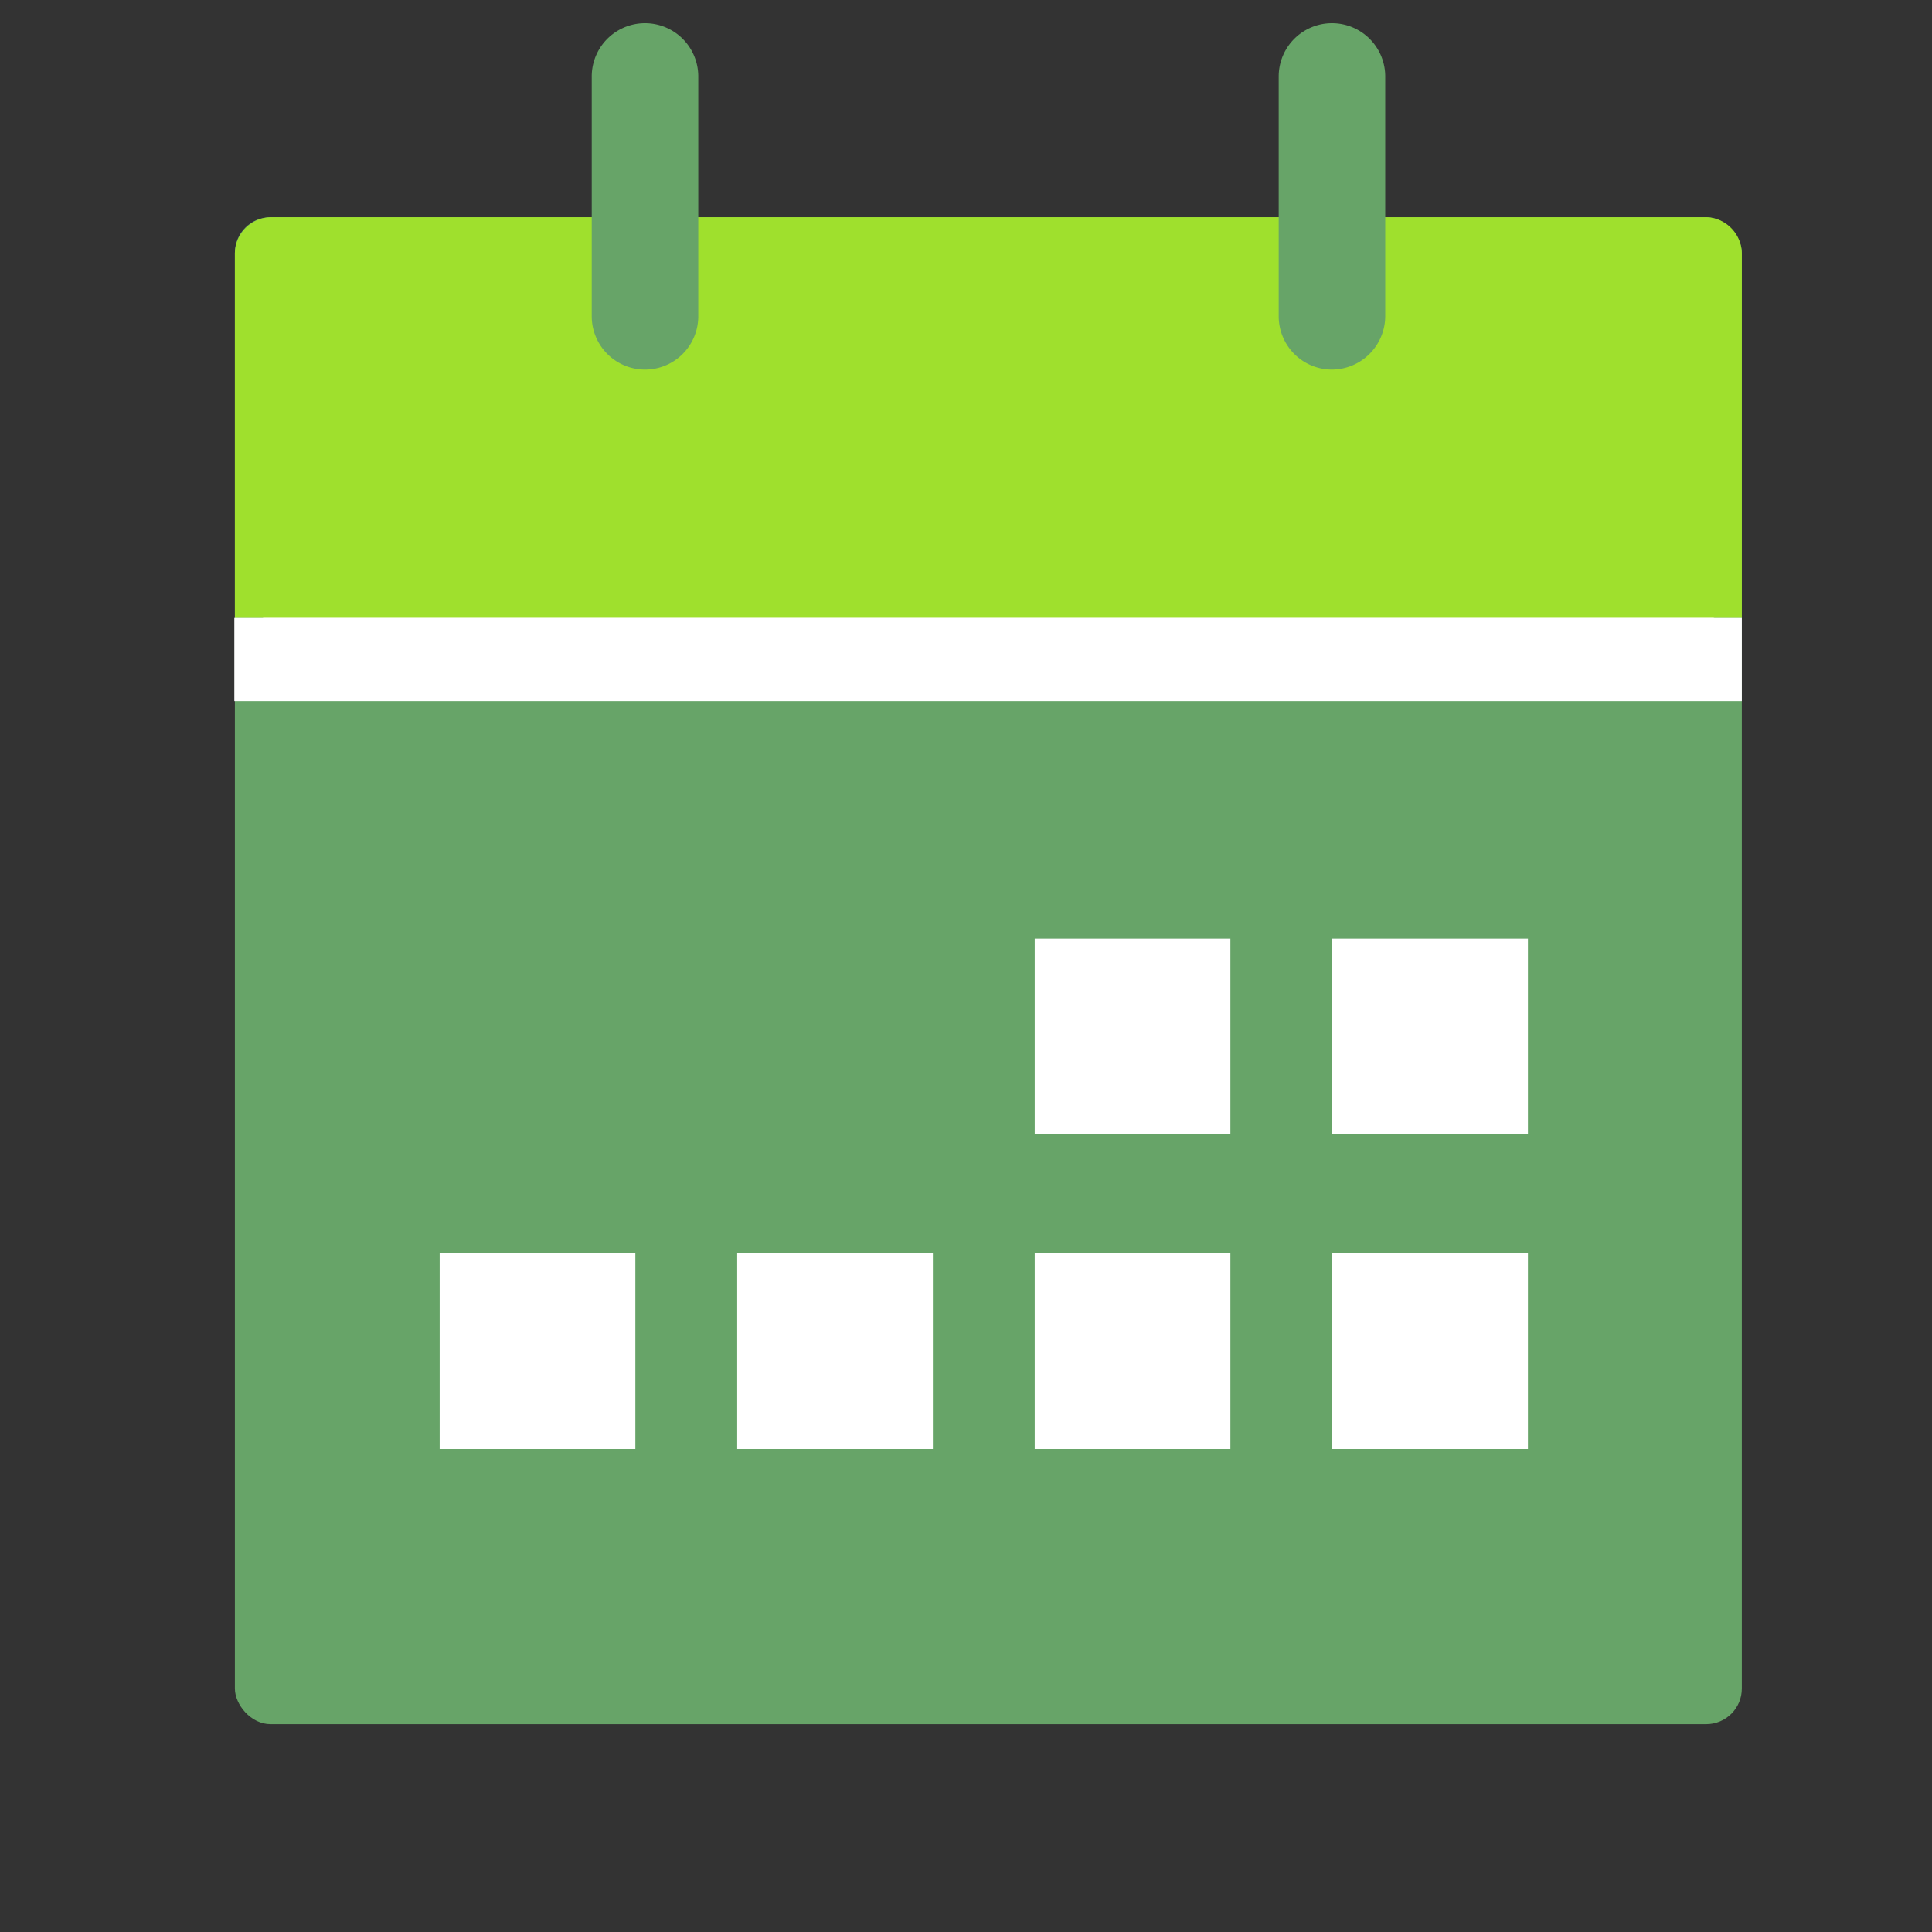 <svg xmlns="http://www.w3.org/2000/svg" viewBox="0 0 70 70"><rect x="0" y="0" width="70" height="70" fill="#333333" stroke="none"/><defs><style>.cls-1{fill:none;}.cls-2{fill:#67a468;}.cls-3{fill:#fff;}.cls-4{fill:#9fe02d;}</style></defs><g id="Layer_2" data-name="Layer 2"><g id="profile"><rect class="cls-1" width="70" height="70"/><rect class="cls-2" x="8.51" y="7.87" width="54.6" height="54.6" rx="1.29"/><rect class="cls-3" x="37.49" y="34.01" width="7.09" height="7.09"/><rect class="cls-3" x="48.27" y="34.01" width="7.09" height="7.09"/><rect class="cls-3" x="15.93" y="45.41" width="7.09" height="7.09"/><rect class="cls-3" x="26.71" y="45.41" width="7.09" height="7.09"/><rect class="cls-3" x="37.49" y="45.41" width="7.09" height="7.09"/><rect class="cls-3" x="48.27" y="45.41" width="7.09" height="7.09"/><path class="cls-3" d="M61.12,25H10.51a1.45,1.45,0,1,1,0-2.89H61.12a1.45,1.45,0,1,1,0,2.89Z"/><path class="cls-4" d="M9.84,7.87h52A1.33,1.33,0,0,1,63.11,9.2V22.39a0,0,0,0,1,0,0H8.51a0,0,0,0,1,0,0V9.2A1.33,1.33,0,0,1,9.84,7.87Z"/><path class="cls-2" d="M48.26,13.39a1.93,1.93,0,0,1-1.93-1.93V2.77a1.93,1.93,0,1,1,3.86,0v8.69A1.94,1.94,0,0,1,48.26,13.39Z"/><path class="cls-2" d="M23.37,13.39a1.93,1.93,0,0,1-1.93-1.93V2.77a1.93,1.93,0,1,1,3.86,0v8.69A1.93,1.93,0,0,1,23.37,13.39Z"/><rect class="cls-3" x="8.49" y="22.39" width="54.62" height="3.01"/></g></g></svg>